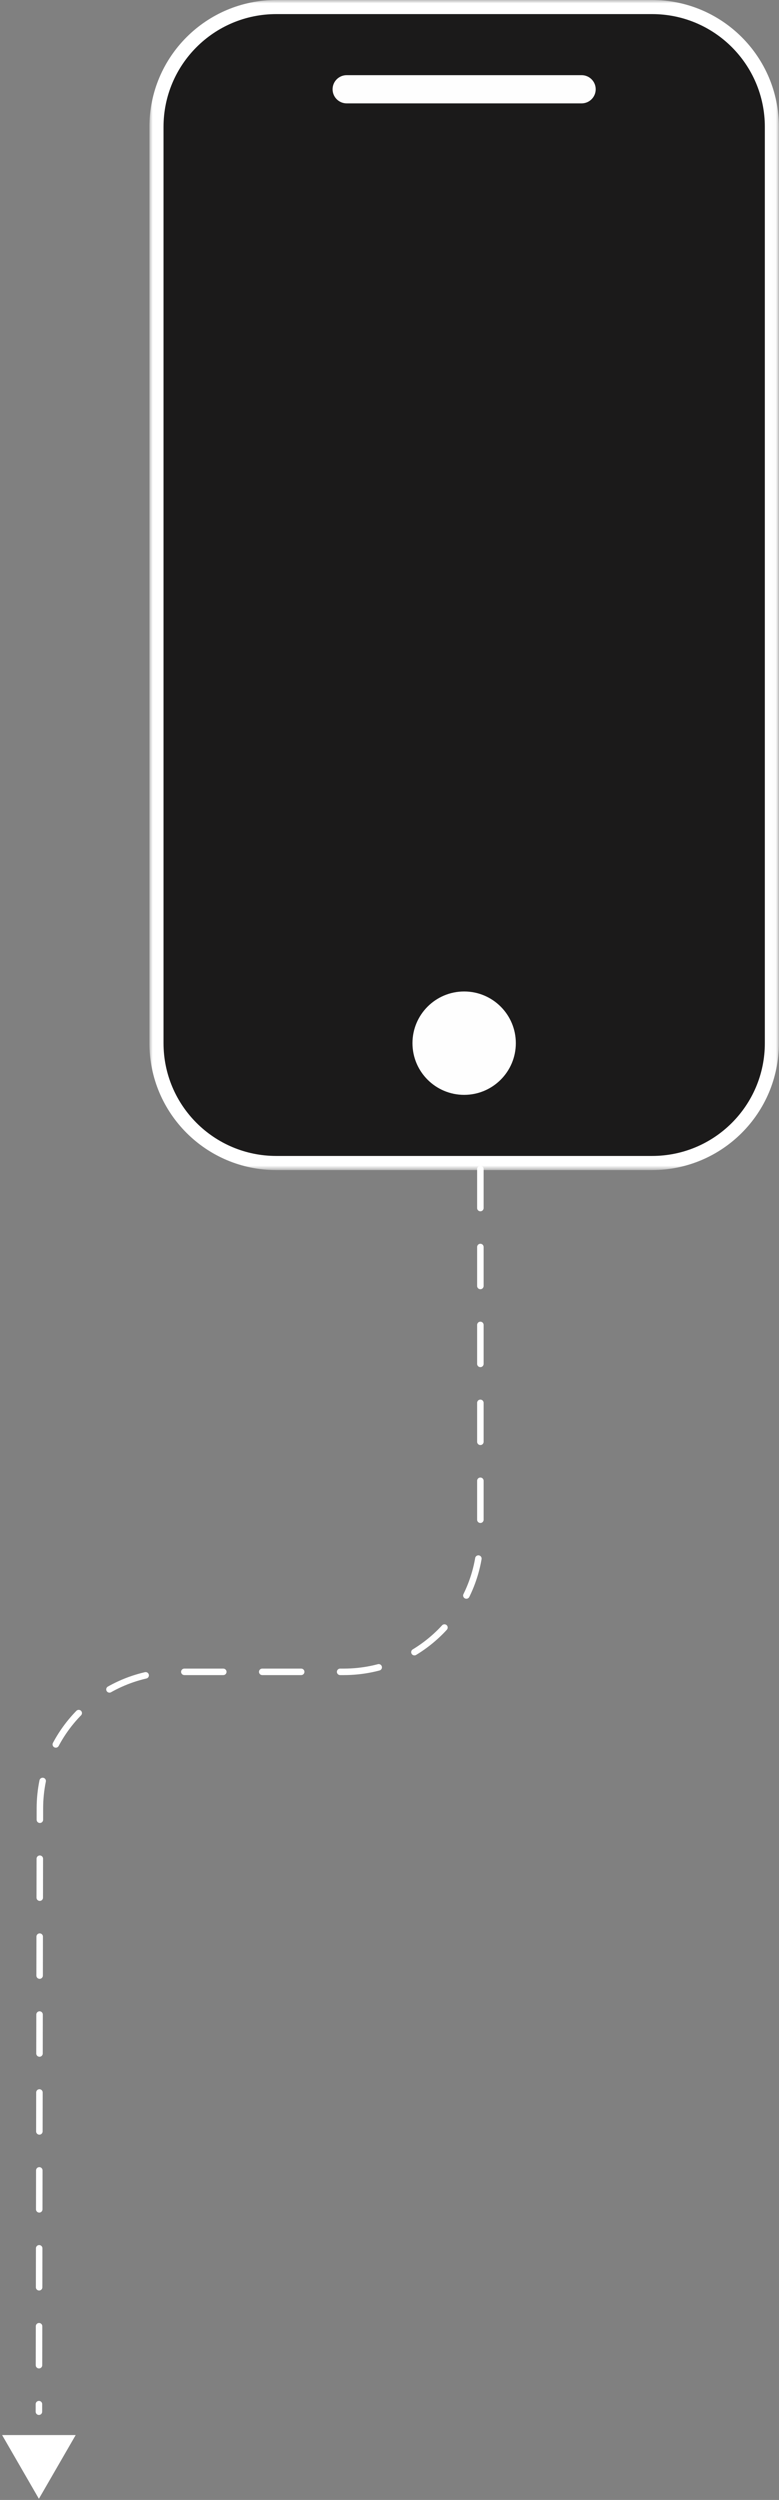<?xml version="1.0" encoding="UTF-8"?>
<svg width="120px" height="385px" viewBox="0 0 120 385" version="1.1" xmlns="http://www.w3.org/2000/svg" xmlns:xlink="http://www.w3.org/1999/xlink">
    <rect x="0" y="0" width="120" height="385" fill="#808080" stroke="none"/>
    <!-- Generator: Sketch 55.2 (78181) - https://sketchapp.com -->
    <title>Group</title>
    <desc>Created with Sketch.</desc>
    <defs>
        <polygon id="path-1" points="0.004 180.197 0.004 0 96.967 0 96.967 180.197"></polygon>
    </defs>
    <g id="null" stroke="none" stroke-width="1" fill="none" fill-rule="evenodd">
        <g id="TKX-EnterpriseSolutions" transform="translate(-116, -1260)">
            <g id="Group" transform="translate(116.327, 1260)">
                <g id="Group-8567" transform="translate(22.687, -0)">
                    <g id="Group-8518">
                        <g id="Group-8517">
                            <g id="Group-8516">
                                <mask id="mask-2" fill="white">
                                    <use xlink:href="#path-1"></use>
                                </mask>
                                <g id="Rectangle-5724"></g>
                                <path d="M19.541,0 C58.133,0 77.429,0 77.429,0 C88.22,0 96.967,8.748 96.967,19.539 C96.967,19.539 96.967,160.657 96.967,160.657 C96.967,171.449 88.22,180.197 77.429,180.197 C77.429,180.197 19.541,180.197 19.541,180.197 C8.751,180.197 0.004,171.449 0.004,160.657 C0.004,160.657 0.004,19.539 0.004,19.539 C0.004,8.748 8.751,0 19.541,0" id="Path-28899" fill="#FFFFFF" mask="url(#mask-2)"></path>
                            </g>
                        </g>
                    </g>
                    <path d="M19.543,2.17 C58.139,2.17 77.437,2.17 77.437,2.17 C87.029,2.17 94.805,9.946 94.805,19.538 C94.805,19.538 94.805,160.655 94.805,160.655 C94.805,170.247 87.029,178.021 77.437,178.021 C77.437,178.021 19.543,178.021 19.543,178.021 C9.951,178.021 2.175,170.247 2.175,160.655 C2.175,160.655 2.175,19.538 2.175,19.538 C2.175,9.946 9.951,2.17 19.543,2.17" id="Path-28900" fill="#1B1A1A"></path>
                    <path d="M48.485,152.691 C52.882,152.691 56.446,156.255 56.446,160.651 C56.446,165.048 52.882,168.612 48.485,168.612 C44.089,168.612 40.524,165.048 40.524,160.651 C40.524,156.255 44.089,152.691 48.485,152.691" id="Path-28901" fill="#FEFEFE"></path>
                    <path d="M30.39,11.576 C54.516,11.576 66.579,11.576 66.579,11.576 C67.778,11.576 68.75,12.549 68.75,13.748 C68.75,14.948 67.778,15.92 66.579,15.92 C66.579,15.92 30.39,15.92 30.39,15.92 C29.191,15.92 28.219,14.948 28.219,13.748 C28.219,12.549 29.191,11.576 30.39,11.576" id="Path-28902" fill="#FEFEFE"></path>
                </g>
                <g id="Group-8576" transform="translate(0, 180.047)">
                    <g id="Group-8574" transform="translate(5.665, 0)" stroke="#FFFFFF" stroke-dasharray="6,6" stroke-linecap="round">
                        <g id="Group-8575">
                            <path d="M68.007,-0.003 C68.007,37.584 68.007,56.378 68.007,56.378 C68.007,68.001 58.585,77.423 46.963,77.423 C46.963,77.423 21.196,77.423 21.196,77.423 C9.574,77.423 0.153,86.845 0.153,98.467 C0.153,98.467 0.102,129.433 0.002,191.365" id="Path-29953"></path>
                        </g>
                    </g>
                    <polygon id="Path-28904" fill="#FFFFFF" transform="translate(5.666, 199.87) rotate(90) translate(-5.666, -199.87) " points="0.757 205.538 10.569 199.872 0.757 194.205"></polygon>
                </g>
            </g>
        </g>
    </g>
</svg>